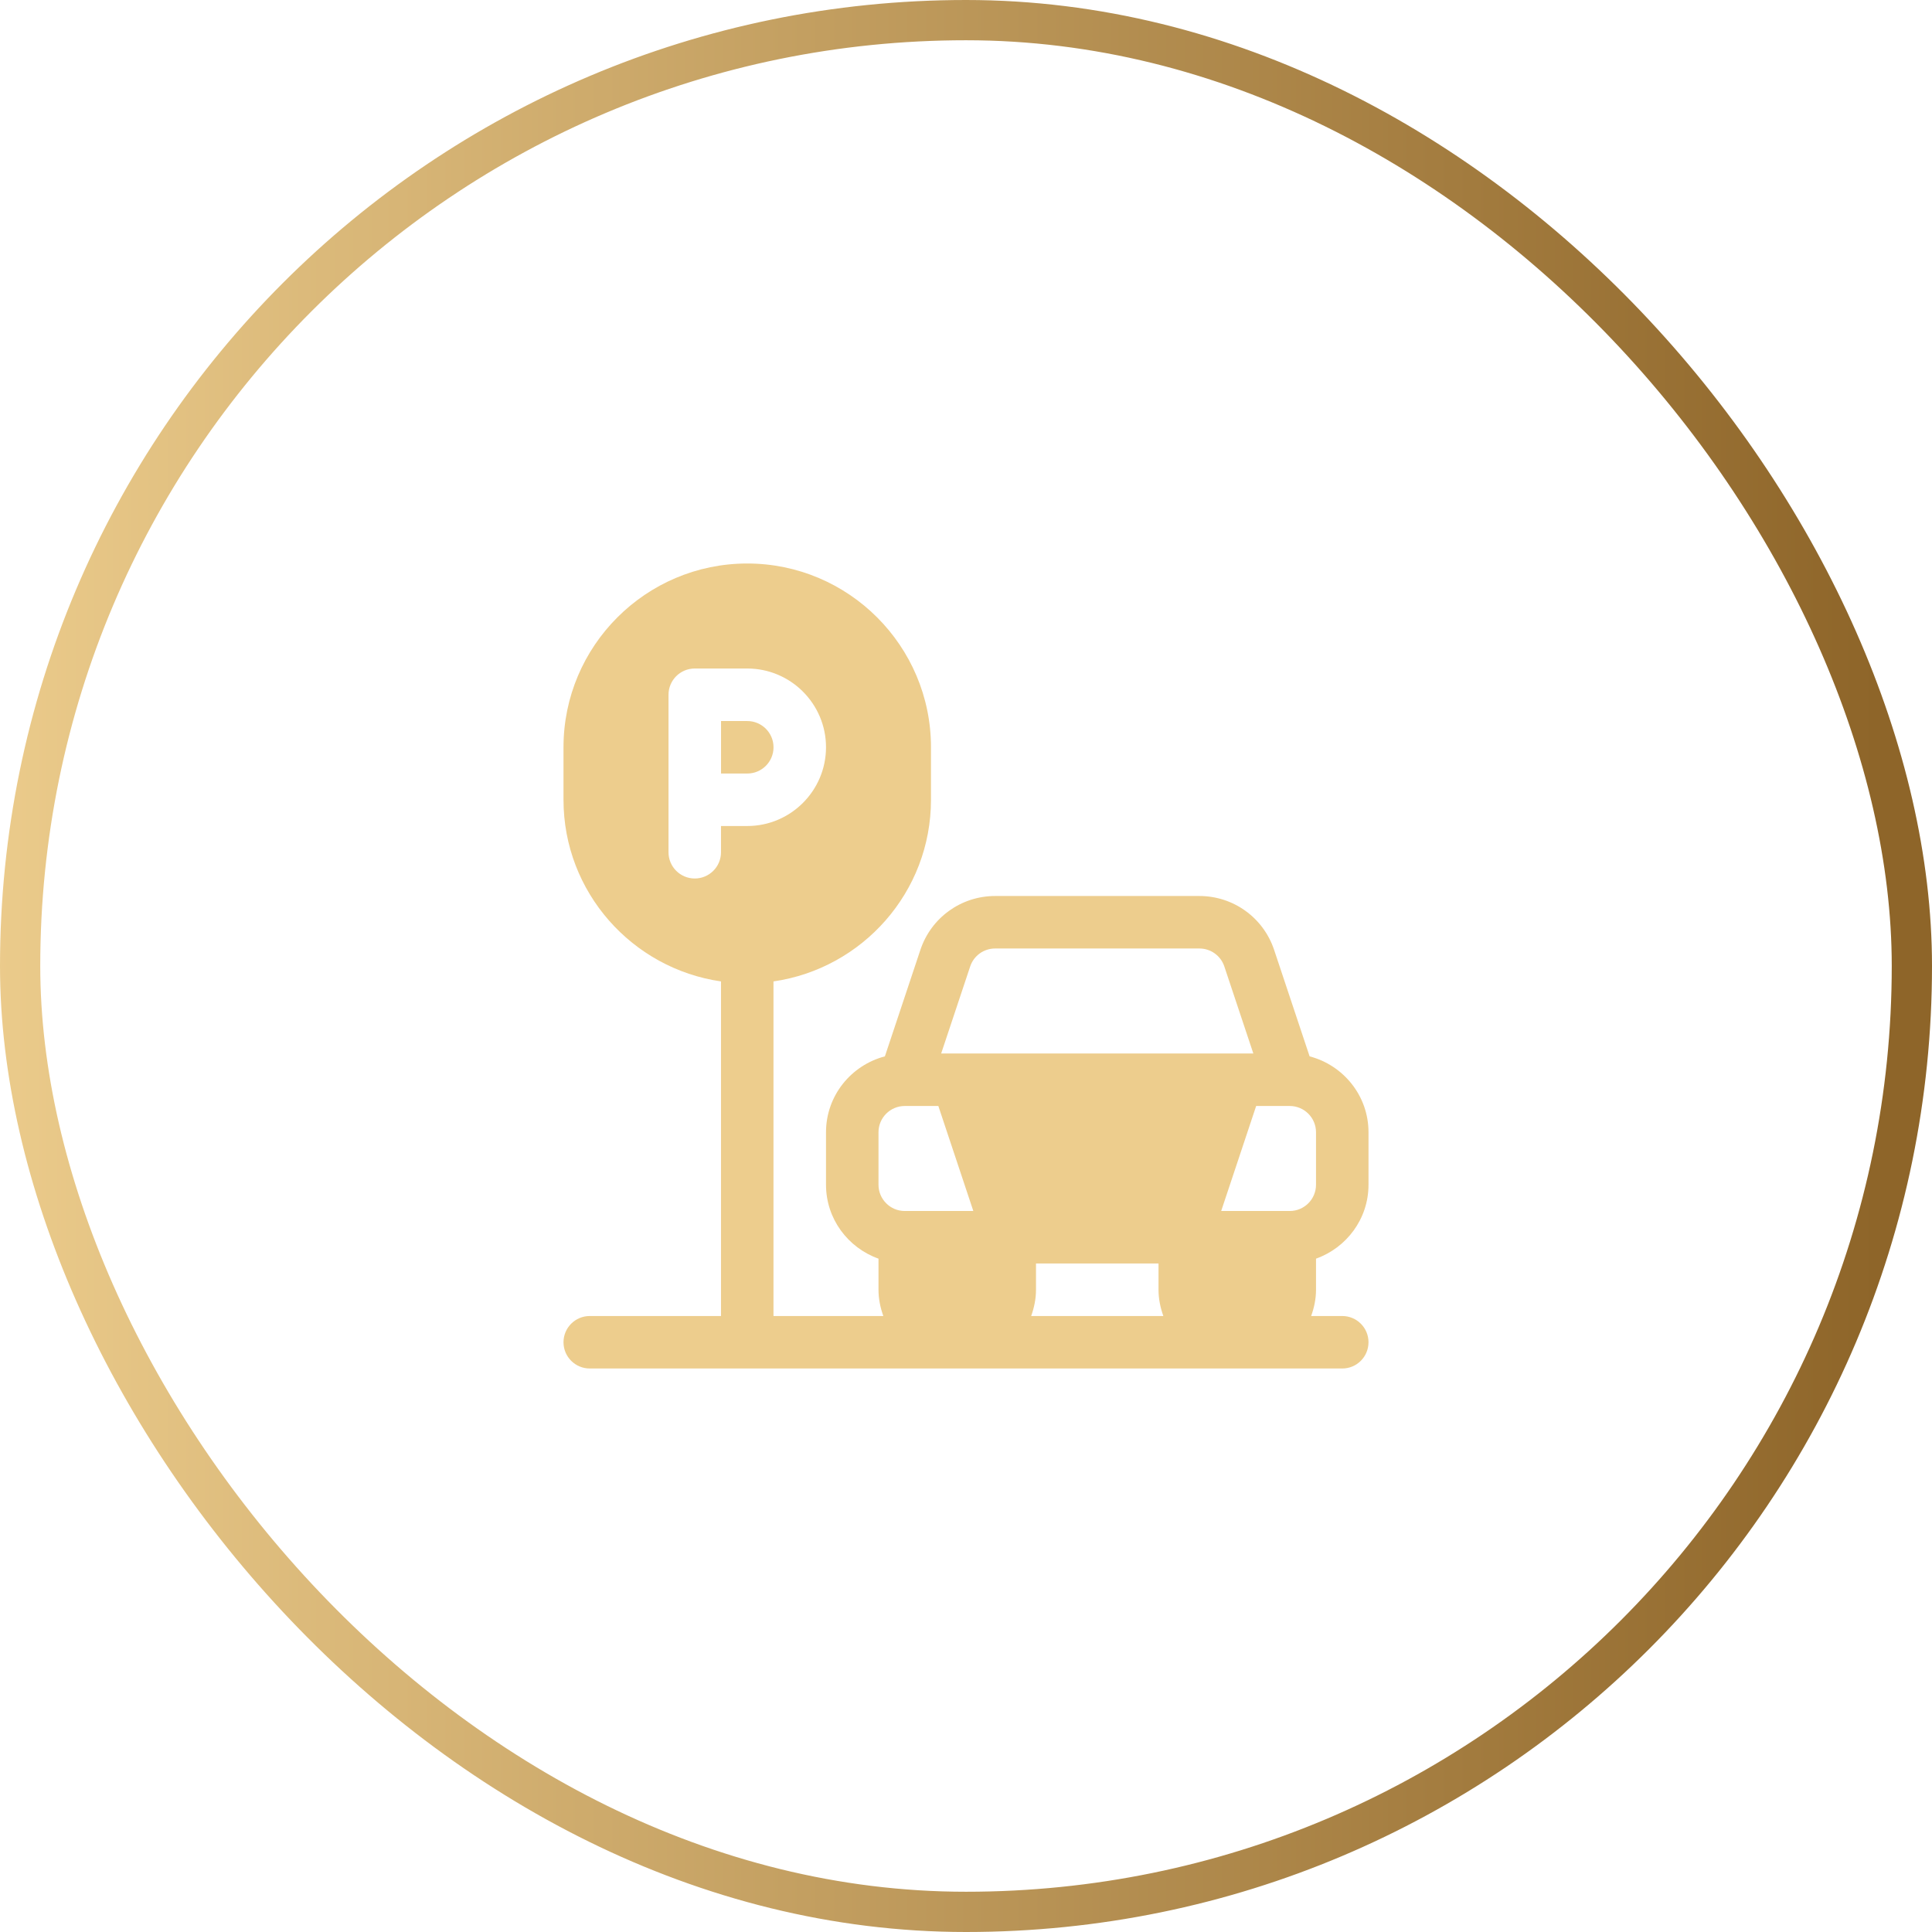 <svg width="48" height="48" viewBox="0 0 48 48" fill="none" xmlns="http://www.w3.org/2000/svg">
<rect x="0.5" y="0.5" width="47" height="47" rx="23.5" stroke="url(#paint0_linear_5135_8532)"/>
<g clip-path="url(#clip0_5135_8532)">
<path d="M18.566 17.914H17.914V19.218H18.566C18.926 19.218 19.218 18.926 19.218 18.566C19.218 18.207 18.926 17.914 18.566 17.914Z" fill="#EDCD8D"/>
<path d="M32.696 31.271C33.453 31.001 34 30.284 34 29.435V28.13C34 27.223 33.376 26.465 32.537 26.245L31.655 23.599C31.388 22.799 30.643 22.261 29.799 22.261H24.723C23.879 22.261 23.133 22.799 22.867 23.599L21.985 26.245C21.145 26.465 20.522 27.223 20.522 28.13V29.435C20.522 30.284 21.069 31.001 21.826 31.271V32.043C21.826 32.273 21.873 32.491 21.946 32.696H19.217V24.383C21.426 24.064 23.13 22.165 23.13 19.87V18.565C23.13 16.048 21.083 14 18.565 14C16.048 14 14 16.048 14 18.565V19.87C14 22.165 15.704 24.064 17.913 24.383V32.696H14.652C14.292 32.696 14 32.988 14 33.348C14 33.708 14.292 34 14.652 34H33.348C33.708 34 34 33.708 34 33.348C34 32.987 33.708 32.696 33.348 32.696H32.575C32.649 32.491 32.696 32.273 32.696 32.043V31.271ZM17.913 20.522V21.174C17.913 21.534 17.621 21.826 17.261 21.826C16.901 21.826 16.609 21.534 16.609 21.174V19.87V17.261C16.609 16.901 16.901 16.609 17.261 16.609H18.565C19.644 16.609 20.522 17.486 20.522 18.565C20.522 19.644 19.644 20.522 18.565 20.522H17.913V20.522ZM24.104 24.011C24.193 23.744 24.442 23.565 24.723 23.565H29.799C30.08 23.565 30.329 23.744 30.418 24.011L31.139 26.174C28.764 26.174 25.824 26.174 23.383 26.174L24.104 24.011ZM22.478 30.087C22.119 30.087 21.826 29.794 21.826 29.435V28.13C21.826 27.771 22.119 27.478 22.478 27.478H23.313L24.182 30.087H22.478ZM25.619 32.696C25.692 32.491 25.739 32.273 25.739 32.044V31.391H28.783V32.044C28.783 32.273 28.83 32.491 28.903 32.696H25.619ZM32.044 30.087H30.34L31.209 27.478H32.044C32.403 27.478 32.696 27.771 32.696 28.13V29.435C32.696 29.794 32.403 30.087 32.044 30.087Z" fill="#EDCD8D"/>
</g>
<defs>
<linearGradient id="paint0_linear_5135_8532" x1="-1.102" y1="-0.001" x2="46.653" y2="-0.001" gradientUnits="userSpaceOnUse">
<stop stop-color="#EDCD8D"/>
<stop offset="1" stop-color="#8E6529"/>
</linearGradient>
<clipPath id="clip0_5135_8532">
<rect width="20" height="20" fill="white" transform="translate(14 14)"/>
</clipPath>
</defs>
</svg>
